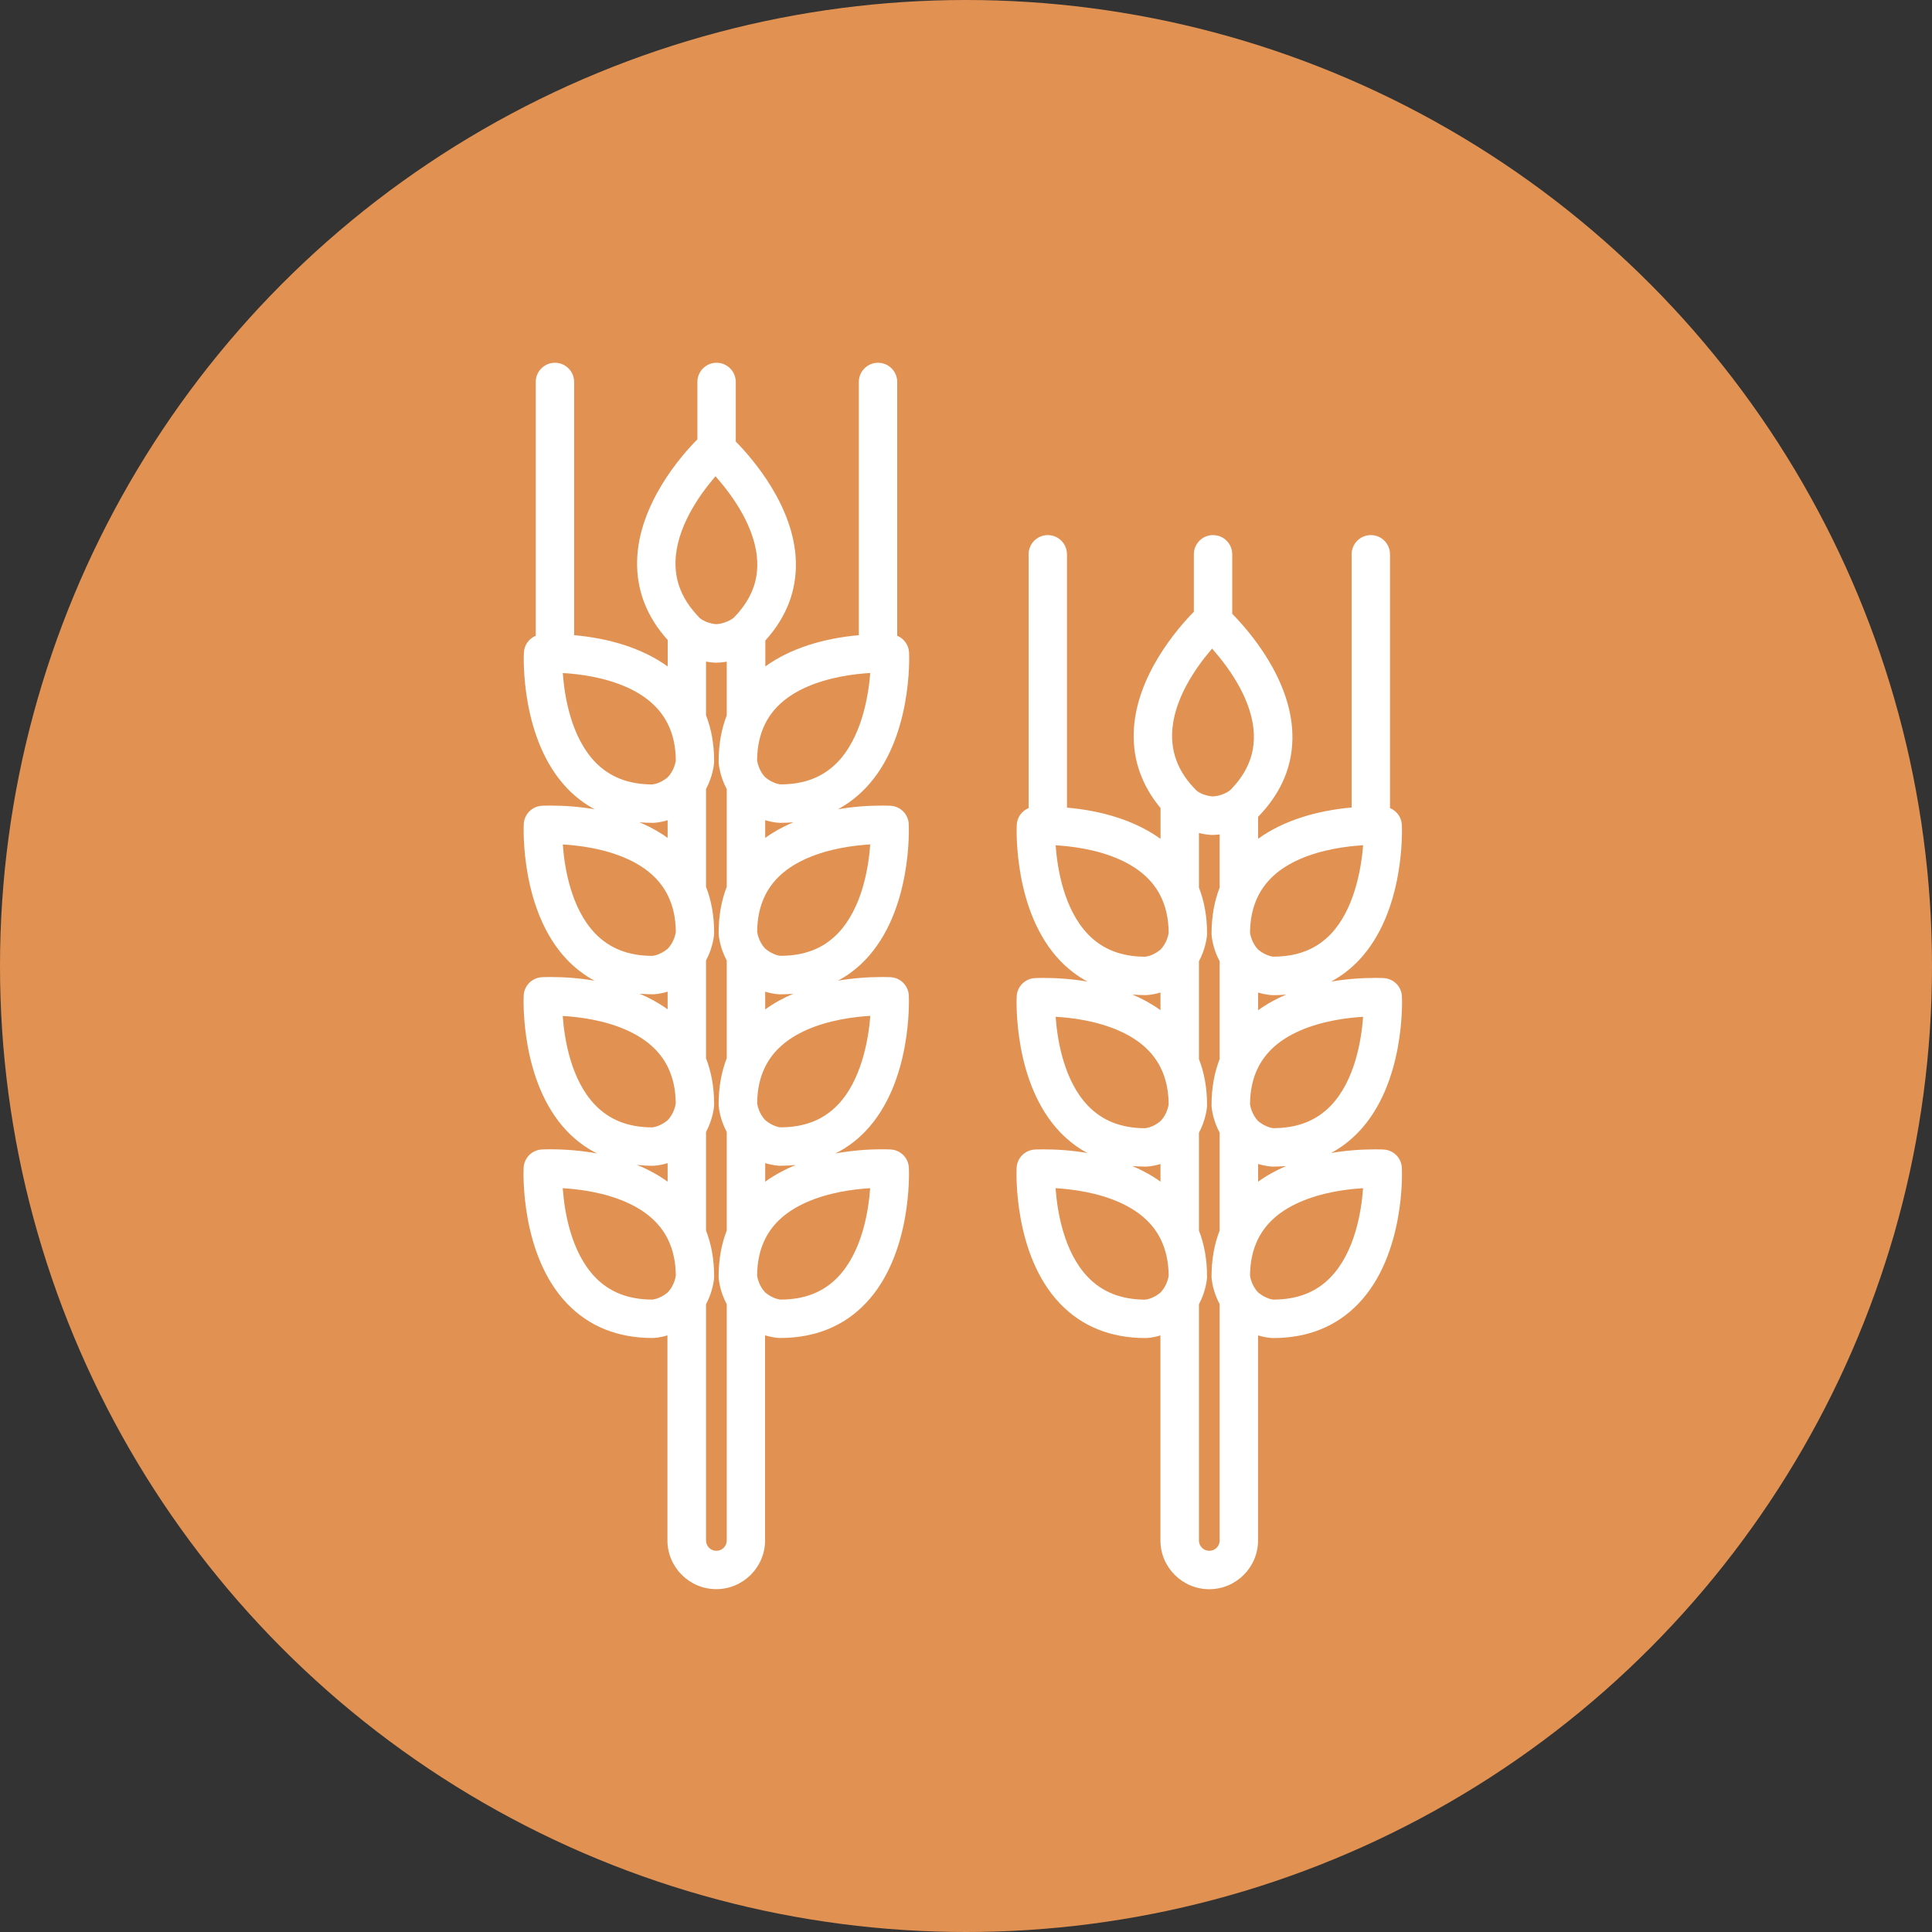 <?xml version="1.0" encoding="utf-8"?>
<!-- Generator: Adobe Illustrator 17.0.0, SVG Export Plug-In . SVG Version: 6.00 Build 0)  -->
<!DOCTYPE svg PUBLIC "-//W3C//DTD SVG 1.1//EN" "http://www.w3.org/Graphics/SVG/1.1/DTD/svg11.dtd">
<svg version="1.1" id="Capa_1" xmlns="http://www.w3.org/2000/svg" xmlns:xlink="http://www.w3.org/1999/xlink" x="0px" y="0px"
	 width="30px" height="30px" viewBox="0 0 30 30" enable-background="new 0 0 30 30" xml:space="preserve">
<rect x="0" y="0" width="30" height="30" fill="#333333" stroke="none"/>
<circle fill="#E19252" cx="15" cy="15" r="15"/>
<g>
	<path fill="#FFFFFF" d="M14.116,10.134c-0.005-0.119-0.08-0.219-0.184-0.262V5.931c0-0.165-0.134-0.298-0.298-0.298
		c-0.165,0-0.298,0.134-0.298,0.298v3.932c-0.532,0.047-1.053,0.197-1.452,0.485V9.946c0.328-0.361,0.487-0.774,0.474-1.228
		c-0.025-0.85-0.664-1.588-0.933-1.862V5.931c0-0.165-0.134-0.298-0.298-0.298c-0.165,0-0.298,0.134-0.298,0.298v0.891
		C10.589,7.063,9.913,7.825,9.893,8.71c-0.01,0.454,0.149,0.867,0.475,1.228v0.411C9.968,10.06,9.447,9.91,8.915,9.863V5.931
		c0-0.165-0.134-0.298-0.298-0.298c-0.165,0-0.298,0.134-0.298,0.298v3.941c-0.104,0.043-0.179,0.143-0.184,0.262
		C8.131,10.189,8.08,11.48,8.806,12.24c0.128,0.134,0.27,0.242,0.427,0.326c-0.227-0.039-0.46-0.057-0.69-0.057
		c-0.077,0-0.124,0.003-0.129,0.003c-0.153,0.009-0.274,0.132-0.281,0.284c-0.003,0.055-0.053,1.346,0.672,2.106
		c0.128,0.134,0.27,0.242,0.427,0.326c-0.227-0.039-0.46-0.057-0.69-0.057c-0.077,0-0.124,0.003-0.129,0.003
		c-0.153,0.009-0.274,0.132-0.281,0.284c-0.003,0.055-0.053,1.346,0.672,2.106c0.139,0.145,0.295,0.261,0.468,0.347
		c-0.24-0.044-0.487-0.065-0.731-0.065c-0.077,0-0.124,0.003-0.129,0.003c-0.153,0.009-0.274,0.132-0.281,0.284
		c-0.003,0.055-0.053,1.346,0.672,2.106c0.34,0.356,0.787,0.537,1.328,0.537c0.018,0,0.109-0.002,0.233-0.041v3.183
		c0,0.418,0.34,0.758,0.758,0.758c0.418,0,0.758-0.34,0.758-0.758v-3.183c0.125,0.038,0.216,0.041,0.233,0.041
		c0.541,0,0.988-0.181,1.328-0.537c0.726-0.76,0.675-2.051,0.672-2.106c-0.007-0.153-0.128-0.275-0.281-0.284
		c-0.005,0-0.052-0.003-0.129-0.003c-0.244,0-0.491,0.021-0.731,0.065c0.173-0.086,0.33-0.202,0.468-0.347
		c0.726-0.76,0.675-2.052,0.672-2.106c-0.007-0.153-0.128-0.275-0.281-0.284c-0.005,0-0.052-0.003-0.129-0.003
		c-0.23,0-0.463,0.018-0.69,0.057c0.157-0.084,0.3-0.193,0.427-0.326c0.726-0.76,0.675-2.051,0.672-2.106
		c-0.007-0.153-0.128-0.275-0.281-0.284c-0.005,0-0.052-0.003-0.129-0.003c-0.23,0-0.463,0.018-0.69,0.057
		c0.157-0.084,0.299-0.193,0.427-0.326C14.169,11.48,14.119,10.189,14.116,10.134z M12.121,20.18
		c-0.016-0.001-0.123-0.014-0.239-0.111c0,0,0,0,0,0c-0.1-0.105-0.122-0.237-0.126-0.262c0.002-0.217,0.044-0.406,0.126-0.57
		c0.123-0.245,0.336-0.434,0.645-0.57c0.347-0.153,0.731-0.202,0.985-0.217c-0.026,0.364-0.128,0.99-0.501,1.38
		C12.786,20.064,12.495,20.179,12.121,20.18z M11.285,23.92c0,0.089-0.072,0.161-0.161,0.161c-0.089,0-0.161-0.072-0.161-0.161
		v-3.667c0.109-0.204,0.124-0.388,0.126-0.415c0-0.006,0-0.011,0-0.017c0-0.269-0.045-0.505-0.126-0.713v-1.53
		c0.109-0.204,0.124-0.388,0.126-0.415c0-0.006,0-0.011,0-0.017c0-0.269-0.045-0.505-0.126-0.713v-1.518
		c0.109-0.204,0.124-0.388,0.126-0.415c0-0.006,0-0.011,0-0.017c0-0.269-0.045-0.505-0.126-0.713v-1.518
		c0.109-0.204,0.124-0.388,0.126-0.415c0-0.006,0-0.011,0-0.017c0-0.269-0.045-0.505-0.126-0.713v-0.834
		c0.039,0.007,0.079,0.013,0.122,0.016c0.007,0.001,0.014,0.001,0.022,0.001c0.063,0,0.122-0.006,0.178-0.016v0.834
		c-0.081,0.208-0.126,0.444-0.126,0.713c0,0.006,0,0.011,0,0.017c0.002,0.027,0.016,0.211,0.126,0.415v1.517
		c-0.081,0.208-0.126,0.444-0.126,0.713c0,0.006,0,0.011,0,0.017c0.002,0.027,0.016,0.211,0.126,0.415v1.517
		c-0.081,0.208-0.126,0.444-0.126,0.713c0,0.006,0,0.011,0,0.017c0.002,0.027,0.016,0.211,0.126,0.415v1.53
		c-0.081,0.208-0.126,0.444-0.126,0.713c0,0.006,0,0.011,0,0.017c0.002,0.027,0.016,0.211,0.126,0.415V23.92z M9.239,19.83
		c-0.373-0.39-0.475-1.016-0.501-1.38c0.253,0.015,0.638,0.064,0.985,0.217c0.308,0.136,0.522,0.325,0.645,0.57
		c0.082,0.164,0.124,0.353,0.126,0.569c-0.004,0.031-0.027,0.16-0.126,0.263c0,0,0,0,0,0c-0.116,0.097-0.223,0.109-0.239,0.111
		C9.755,20.179,9.464,20.064,9.239,19.83z M9.723,10.667c0.308,0.136,0.522,0.325,0.645,0.571c0.082,0.164,0.125,0.354,0.126,0.571
		c-0.003,0.026-0.026,0.156-0.126,0.261c0,0,0,0,0,0c-0.116,0.097-0.223,0.109-0.239,0.111c-0.373-0.001-0.664-0.116-0.889-0.35
		c-0.373-0.39-0.475-1.016-0.501-1.38C8.991,10.465,9.376,10.514,9.723,10.667z M10.489,8.725c0.011-0.526,0.363-1.026,0.602-1.307
		c0.006-0.007,0.013-0.015,0.019-0.023c0.007,0.008,0.014,0.016,0.021,0.024c0.247,0.283,0.614,0.788,0.628,1.317
		c0.005,0.176-0.03,0.341-0.106,0.497c-0.043,0.089-0.099,0.174-0.168,0.258c-0.029,0.035-0.06,0.069-0.093,0.103
		c-0.017,0.013-0.071,0.05-0.148,0.075c-0.038,0.012-0.08,0.021-0.127,0.023c-0.044-0.004-0.081-0.013-0.113-0.023
		c-0.08-0.025-0.125-0.061-0.134-0.068c-0.037-0.037-0.071-0.075-0.103-0.114c-0.069-0.083-0.125-0.169-0.168-0.257
		C10.522,9.072,10.485,8.905,10.489,8.725z M9.723,13.329c0.308,0.136,0.522,0.325,0.645,0.571c0.082,0.164,0.125,0.354,0.126,0.571
		c-0.003,0.026-0.025,0.156-0.126,0.261c0,0,0,0,0,0c-0.116,0.097-0.223,0.109-0.239,0.111c-0.373-0.001-0.664-0.116-0.889-0.35
		c-0.373-0.39-0.475-1.016-0.501-1.38C8.991,13.127,9.376,13.176,9.723,13.329z M9.722,15.992c0.308,0.136,0.522,0.325,0.645,0.571
		c0.082,0.164,0.124,0.353,0.126,0.569c-0.004,0.031-0.027,0.16-0.126,0.263c0,0,0,0,0,0c-0.116,0.097-0.223,0.109-0.239,0.111
		c-0.373-0.001-0.664-0.116-0.889-0.35c-0.373-0.39-0.475-1.016-0.501-1.38C8.991,15.79,9.376,15.839,9.722,15.992z M12.116,17.505
		c-0.001,0-0.113-0.01-0.233-0.111c0,0,0,0,0,0c-0.1-0.105-0.122-0.237-0.126-0.262c0.002-0.217,0.044-0.406,0.126-0.57
		c0.123-0.245,0.336-0.434,0.645-0.571c0.347-0.153,0.733-0.202,0.986-0.217c-0.03,0.399-0.149,1.009-0.501,1.378
		C12.786,17.39,12.493,17.505,12.116,17.505z M12.116,14.842c-0.001,0-0.113-0.01-0.233-0.111c0,0,0,0,0,0
		c-0.1-0.105-0.122-0.237-0.126-0.262c0.002-0.217,0.044-0.406,0.126-0.57c0.123-0.245,0.336-0.434,0.645-0.57
		c0.347-0.153,0.731-0.202,0.985-0.217c-0.026,0.364-0.128,0.99-0.501,1.38C12.785,14.728,12.492,14.842,12.116,14.842z
		 M12.121,12.18c-0.016-0.001-0.123-0.014-0.239-0.111c0,0,0,0,0,0c-0.1-0.105-0.122-0.237-0.126-0.262
		c0.002-0.217,0.044-0.406,0.126-0.57c0.123-0.245,0.336-0.434,0.645-0.57c0.347-0.153,0.733-0.202,0.986-0.217
		c-0.03,0.399-0.149,1.009-0.501,1.378C12.787,12.064,12.496,12.179,12.121,12.18z M10.134,12.777c0.018,0,0.109-0.002,0.233-0.041
		v0.275c-0.133-0.096-0.28-0.176-0.436-0.243C9.997,12.774,10.065,12.777,10.134,12.777z M10.134,15.439
		c0.018,0,0.109-0.002,0.233-0.041v0.275c-0.133-0.096-0.28-0.177-0.436-0.243C9.997,15.436,10.064,15.439,10.134,15.439z
		 M10.134,18.102c0.018,0,0.109-0.002,0.233-0.041v0.288c-0.145-0.104-0.305-0.191-0.477-0.261
		C9.97,18.097,10.05,18.102,10.134,18.102z M11.882,18.349v-0.288c0.125,0.038,0.216,0.041,0.233,0.041
		c0.083,0,0.164-0.005,0.243-0.013C12.188,18.158,12.027,18.245,11.882,18.349z M11.882,15.674v-0.275
		c0.125,0.038,0.216,0.041,0.233,0.041c0.069,0,0.137-0.003,0.203-0.009C12.163,15.497,12.016,15.577,11.882,15.674z M11.882,13.011
		v-0.275c0.125,0.038,0.216,0.041,0.233,0.041c0.069,0,0.137-0.003,0.203-0.009C12.162,12.835,12.015,12.915,11.882,13.011z"/>
	<path fill="#FFFFFF" d="M21.769,15.472c-0.007-0.153-0.128-0.275-0.281-0.284c-0.005,0-0.052-0.003-0.129-0.003
		c-0.23,0-0.463,0.018-0.69,0.057c0.157-0.084,0.299-0.193,0.427-0.326c0.726-0.76,0.675-2.052,0.672-2.106
		c-0.005-0.119-0.08-0.219-0.184-0.262V8.607c0-0.165-0.134-0.298-0.298-0.298c-0.165,0-0.298,0.134-0.298,0.298v3.932
		c-0.532,0.047-1.053,0.197-1.452,0.485v-0.341c0.367-0.376,0.546-0.809,0.532-1.289c-0.025-0.85-0.664-1.588-0.934-1.863V8.607
		c0-0.165-0.134-0.298-0.298-0.298c-0.165,0-0.298,0.134-0.298,0.298v0.892c-0.237,0.241-0.913,1.002-0.934,1.887
		c-0.01,0.426,0.13,0.816,0.417,1.162v0.478c-0.399-0.288-0.921-0.439-1.453-0.485V8.607c0-0.165-0.134-0.298-0.298-0.298
		c-0.165,0-0.298,0.134-0.298,0.298v3.941c-0.104,0.043-0.179,0.143-0.184,0.262c-0.003,0.055-0.053,1.346,0.672,2.106
		c0.128,0.134,0.27,0.242,0.427,0.326c-0.227-0.039-0.46-0.057-0.69-0.057c-0.077,0-0.124,0.003-0.129,0.003
		c-0.153,0.009-0.274,0.132-0.281,0.284c-0.003,0.055-0.053,1.346,0.672,2.106c0.128,0.134,0.27,0.243,0.427,0.326
		c-0.227-0.039-0.46-0.057-0.69-0.057c-0.077,0-0.124,0.003-0.129,0.003c-0.153,0.009-0.274,0.132-0.281,0.284
		c-0.003,0.055-0.053,1.346,0.672,2.106c0.34,0.356,0.787,0.537,1.328,0.537c0.018,0,0.109-0.002,0.233-0.041v3.183
		c0,0.418,0.34,0.758,0.758,0.758c0.418,0,0.758-0.34,0.758-0.758v-3.183c0.125,0.038,0.216,0.041,0.233,0.041
		c0.541,0,0.988-0.181,1.328-0.537c0.726-0.76,0.675-2.051,0.672-2.106c-0.007-0.153-0.128-0.275-0.281-0.284
		c-0.005,0-0.052-0.003-0.129-0.003c-0.23,0-0.463,0.018-0.69,0.057c0.157-0.084,0.3-0.193,0.427-0.326
		C21.822,16.818,21.772,15.527,21.769,15.472z M19.769,20.18c-0.001,0-0.112-0.01-0.233-0.111c0,0,0,0,0,0
		c-0.1-0.105-0.122-0.237-0.126-0.262c0.002-0.217,0.044-0.406,0.126-0.57c0.123-0.245,0.336-0.434,0.645-0.57
		c0.347-0.153,0.731-0.202,0.985-0.217c-0.026,0.364-0.128,0.99-0.501,1.38C20.438,20.066,20.145,20.18,19.769,20.18z M18.939,23.92
		c0,0.089-0.072,0.161-0.161,0.161c-0.089,0-0.161-0.072-0.161-0.161v-3.667c0.109-0.204,0.124-0.388,0.126-0.415
		c0-0.006,0-0.011,0-0.017c0-0.269-0.045-0.505-0.126-0.713V17.59c0.109-0.204,0.124-0.388,0.126-0.415c0-0.006,0-0.011,0-0.017
		c0-0.269-0.045-0.505-0.126-0.713v-1.518c0.109-0.204,0.124-0.388,0.126-0.415c0-0.006,0-0.011,0-0.017
		c0-0.269-0.045-0.505-0.126-0.713v-0.846c0.055,0.013,0.115,0.023,0.18,0.028c0.007,0.001,0.014,0.001,0.022,0.001
		c0.042,0,0.082-0.003,0.12-0.008v0.825c-0.081,0.208-0.126,0.444-0.126,0.713c0,0.006,0,0.011,0,0.017
		c0.002,0.027,0.016,0.211,0.126,0.415v1.517c-0.081,0.208-0.126,0.444-0.126,0.713c0,0.006,0,0.011,0,0.017
		c0.002,0.027,0.016,0.211,0.126,0.415v1.517c-0.081,0.208-0.126,0.444-0.126,0.713c0,0.006,0,0.011,0,0.017
		c0.002,0.027,0.016,0.211,0.126,0.415V23.92z M16.892,19.83c-0.373-0.39-0.475-1.016-0.501-1.38
		c0.253,0.015,0.638,0.064,0.985,0.217c0.308,0.136,0.522,0.325,0.645,0.571c0.082,0.164,0.124,0.353,0.126,0.569
		c-0.004,0.031-0.028,0.16-0.126,0.263c0,0,0,0,0,0c-0.116,0.097-0.223,0.109-0.239,0.111C17.408,20.179,17.117,20.064,16.892,19.83
		z M17.376,13.342c0.308,0.136,0.522,0.325,0.645,0.571c0.082,0.164,0.125,0.354,0.126,0.571c-0.003,0.026-0.026,0.156-0.126,0.261
		c0,0,0,0,0,0c-0.116,0.097-0.223,0.109-0.239,0.111c-0.373-0.001-0.664-0.116-0.889-0.35c-0.373-0.39-0.475-1.016-0.501-1.38
		C16.644,13.14,17.029,13.189,17.376,13.342z M20.18,13.342c0.347-0.153,0.733-0.202,0.986-0.217
		c-0.03,0.399-0.149,1.009-0.501,1.378c-0.226,0.237-0.519,0.352-0.896,0.352c-0.001,0-0.113-0.01-0.233-0.11c0,0,0,0,0,0
		c-0.1-0.105-0.122-0.237-0.126-0.262c0.002-0.217,0.044-0.406,0.126-0.57C19.659,13.667,19.872,13.478,20.18,13.342z M18.2,11.401
		c0.011-0.525,0.363-1.026,0.602-1.307c0.006-0.008,0.013-0.016,0.019-0.023c0.007,0.008,0.014,0.016,0.021,0.024
		c0.247,0.283,0.614,0.788,0.628,1.317c0.006,0.21-0.045,0.404-0.154,0.586c-0.049,0.083-0.11,0.163-0.184,0.241
		c-0.01,0.011-0.02,0.022-0.031,0.032c-0.02,0.016-0.128,0.092-0.274,0.096c-0.151-0.014-0.235-0.08-0.248-0.091
		c-0.033-0.034-0.065-0.068-0.094-0.102c-0.068-0.08-0.123-0.163-0.166-0.247C18.236,11.763,18.196,11.588,18.2,11.401z
		 M17.376,16.005c0.308,0.136,0.522,0.325,0.645,0.571c0.082,0.164,0.124,0.353,0.126,0.569c-0.004,0.031-0.027,0.16-0.126,0.263
		c0,0,0,0,0,0c-0.116,0.097-0.223,0.109-0.239,0.111c-0.373-0.001-0.664-0.116-0.889-0.35c-0.373-0.39-0.475-1.016-0.501-1.38
		C16.644,15.802,17.029,15.852,17.376,16.005z M19.769,17.518c-0.001,0-0.112-0.01-0.233-0.11c0,0,0,0,0,0
		c-0.1-0.105-0.122-0.237-0.126-0.262c0.002-0.217,0.044-0.406,0.126-0.57c0.123-0.245,0.336-0.434,0.645-0.57
		c0.347-0.153,0.731-0.202,0.985-0.217c-0.026,0.364-0.128,0.99-0.501,1.38C20.438,17.403,20.145,17.518,19.769,17.518z
		 M19.536,15.687v-0.275c0.125,0.038,0.216,0.041,0.233,0.041c0.069,0,0.137-0.003,0.203-0.009
		C19.816,15.51,19.669,15.59,19.536,15.687z M17.787,15.452c0.018,0,0.109-0.002,0.233-0.041v0.275
		c-0.133-0.096-0.28-0.177-0.436-0.243C17.65,15.449,17.718,15.452,17.787,15.452z M17.787,18.115c0.018,0,0.109-0.002,0.233-0.041
		v0.275c-0.133-0.096-0.28-0.177-0.437-0.243C17.65,18.112,17.718,18.115,17.787,18.115z M19.536,18.349v-0.275
		c0.125,0.038,0.216,0.041,0.233,0.041c0.069,0,0.137-0.003,0.203-0.009C19.816,18.172,19.669,18.253,19.536,18.349z"/>
</g>
</svg>
